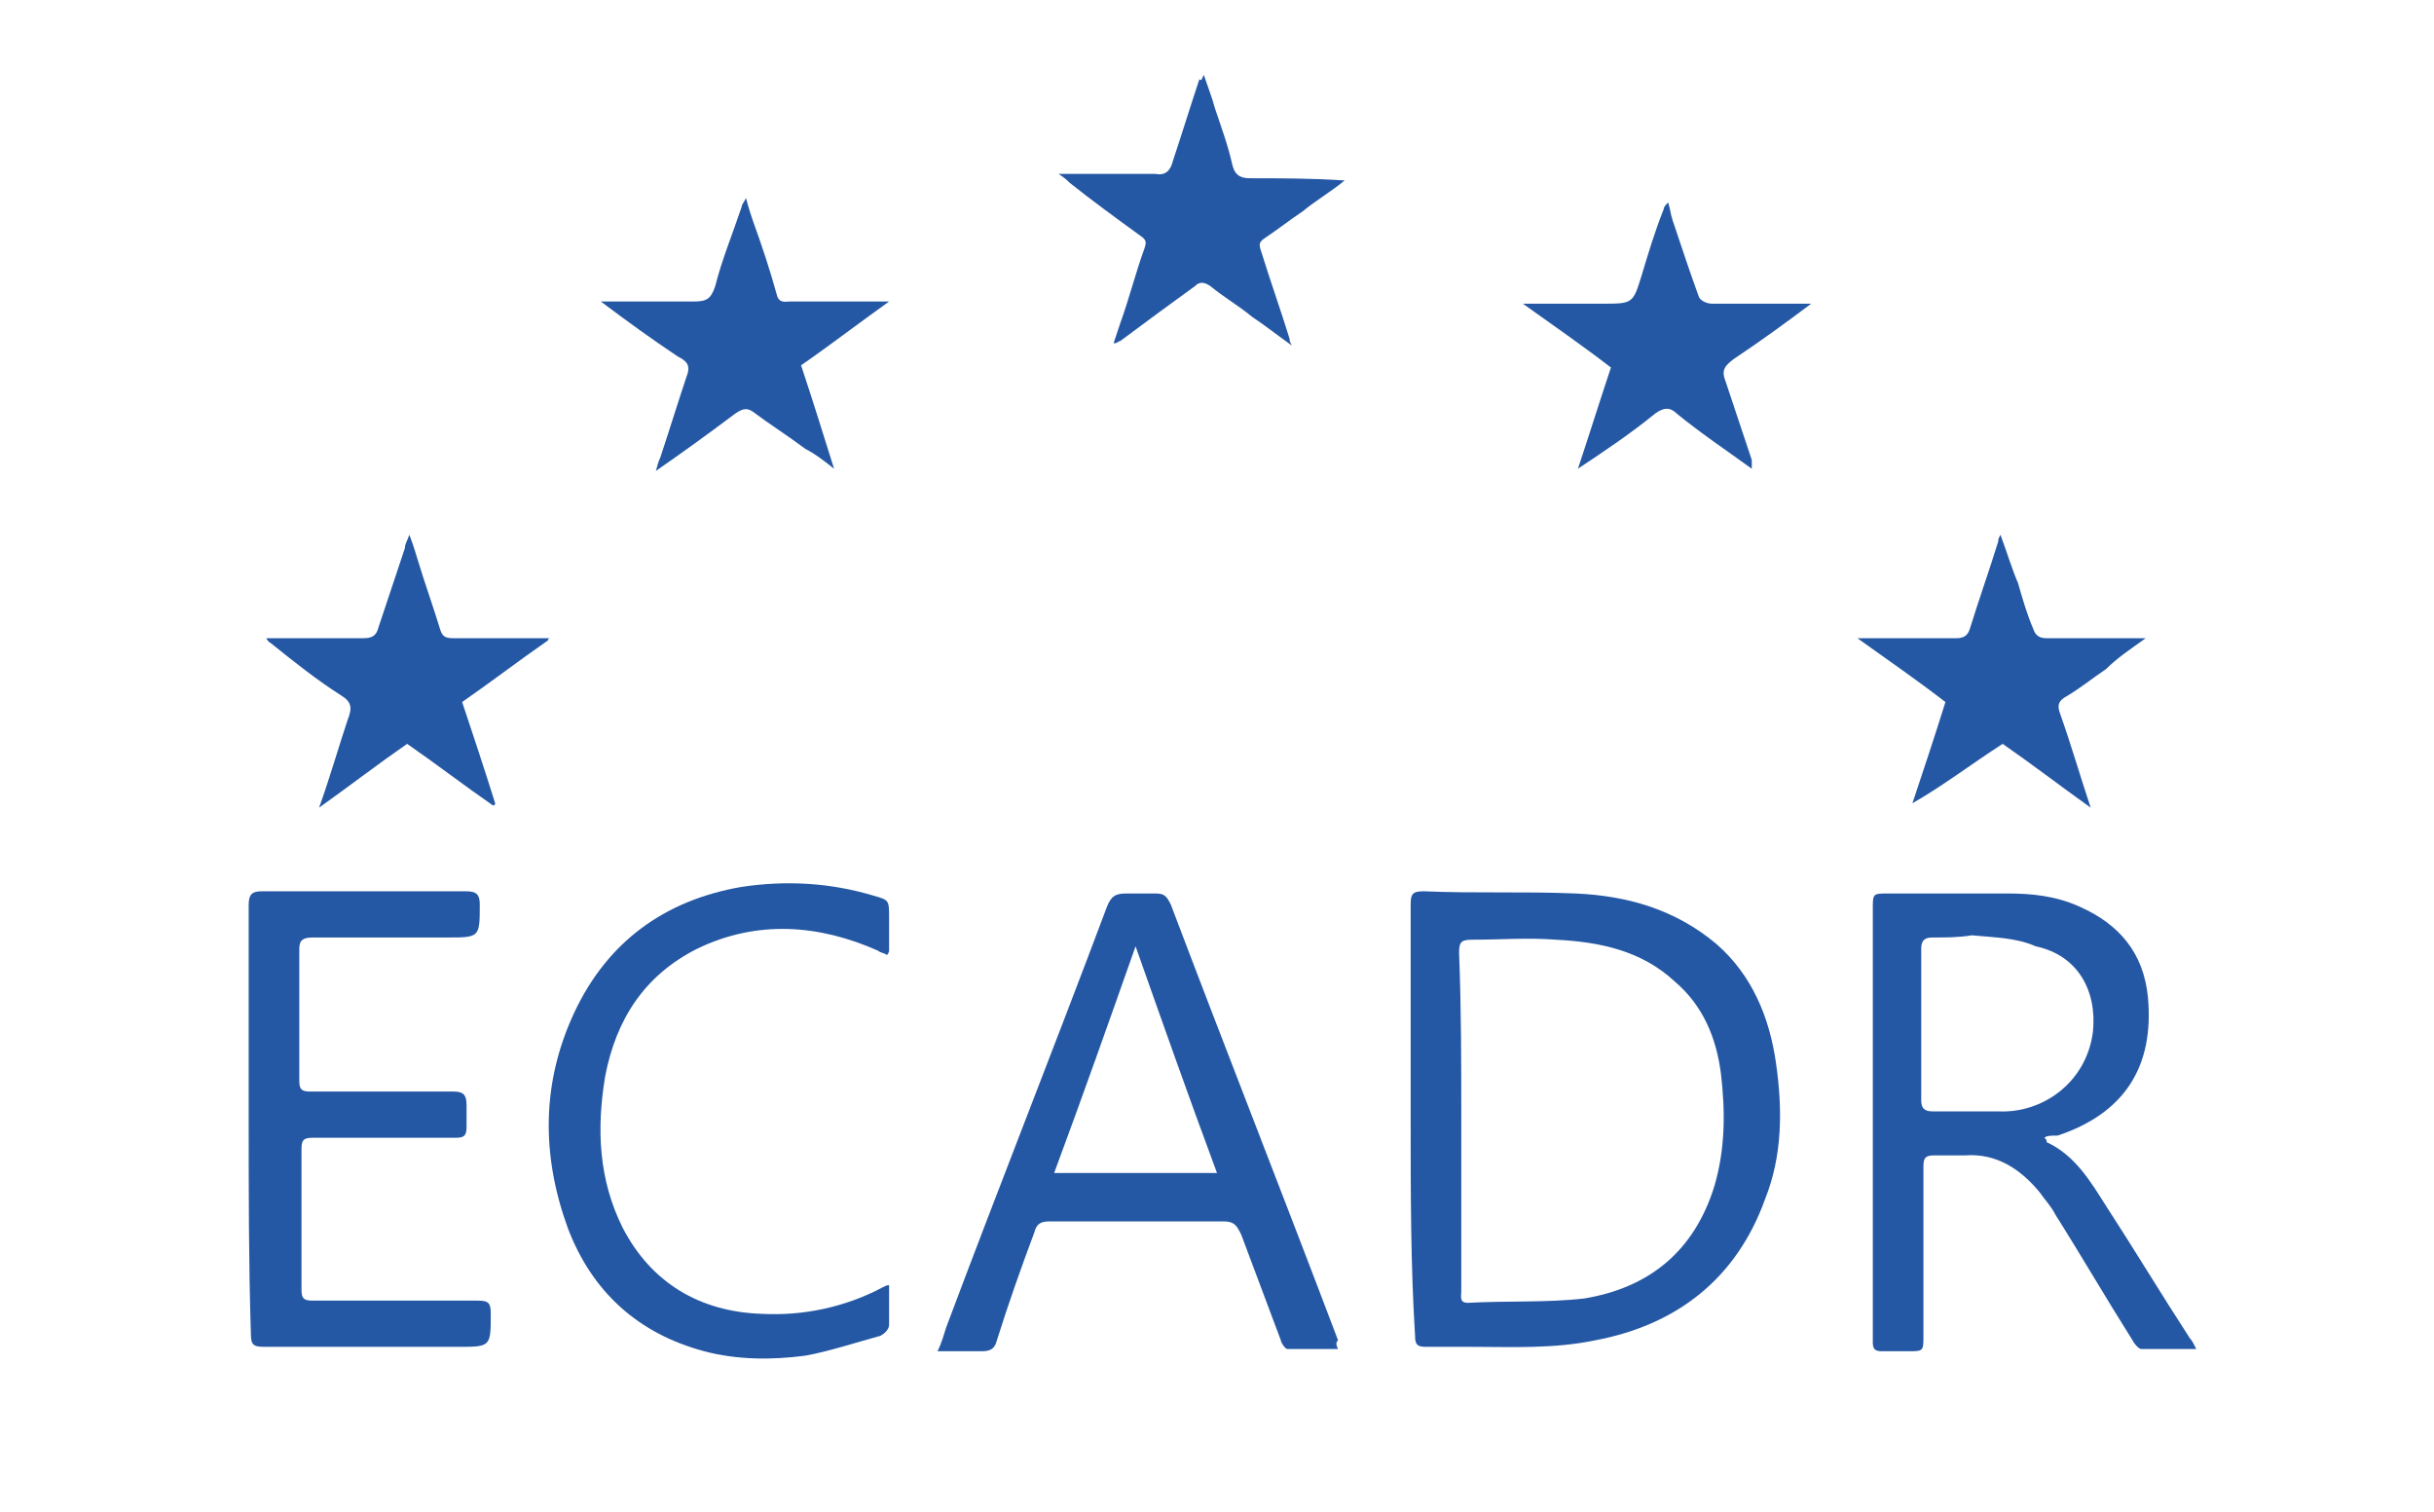 <?xml version="1.0" encoding="utf-8"?>
<!-- Generator: Adobe Illustrator 25.3.0, SVG Export Plug-In . SVG Version: 6.00 Build 0)  -->
<svg version="1.1" id="Warstwa_1" xmlns="http://www.w3.org/2000/svg" xmlns:xlink="http://www.w3.org/1999/xlink" x="0px" y="0px"
	 viewBox="0 0 110.6 68.7" style="enable-background:new 0 0 110.6 68.7;" xml:space="preserve">
<style type="text/css">
	.st0{fill:#2558A4;}
</style>
<path class="st0" d="M64.1,50.9c0-3.3,0-6.5,0-9.8c0-0.5,0.1-0.6,0.6-0.6c2.3,0.1,4.6,0,6.9,0.1c2.3,0.1,4.5,0.7,6.4,2.3
	c1.6,1.4,2.4,3.3,2.7,5.4c0.3,2.1,0.3,4.2-0.5,6.2c-1.3,3.6-4,5.7-7.7,6.4c-1.9,0.4-3.8,0.3-5.6,0.3c-0.7,0-1.4,0-2.1,0
	c-0.4,0-0.5-0.1-0.5-0.5C64.1,57.5,64.1,54.2,64.1,50.9z M66.4,50.9c0,0.9,0,1.8,0,2.7c0,1.7,0,3.4,0,5.1c0,0.2-0.1,0.5,0.3,0.5
	c1.8-0.1,3.6,0,5.3-0.2c3-0.5,5-2.2,5.9-5.1c0.5-1.7,0.5-3.4,0.3-5.1c-0.2-1.6-0.8-3.1-2.1-4.2c-1.5-1.4-3.4-1.8-5.4-1.9
	c-1.3-0.1-2.5,0-3.8,0c-0.5,0-0.6,0.1-0.6,0.6C66.4,45.8,66.4,48.3,66.4,50.9z"/>
<path class="st0" d="M92.9,51.7c0.1,0.1,0.1,0.1,0.1,0.2c1.3,0.6,2,1.8,2.7,2.9c1.3,2,2.5,4,3.8,6c0.1,0.1,0.2,0.3,0.3,0.5
	c-0.9,0-1.7,0-2.5,0c-0.1,0-0.3-0.2-0.4-0.4c-1.2-1.9-2.3-3.8-3.5-5.7c-0.2-0.4-0.5-0.7-0.7-1c-0.9-1.1-2-1.8-3.4-1.7
	c-0.5,0-0.9,0-1.4,0c-0.4,0-0.5,0.1-0.5,0.5c0,2.6,0,5.1,0,7.7c0,0.7,0,0.7-0.7,0.7c-0.4,0-0.8,0-1.2,0c-0.3,0-0.4-0.1-0.4-0.4
	c0-0.1,0-0.2,0-0.2c0-6.5,0-13,0-19.5c0-0.7,0-0.7,0.7-0.7c1.8,0,3.6,0,5.4,0c1.1,0,2.2,0.1,3.3,0.6c1.8,0.8,2.9,2.1,3.1,4.1
	c0.3,3.2-1.1,5.3-4.1,6.3C93.2,51.6,93,51.6,92.9,51.7z M89.6,42.5C89.6,42.6,89.6,42.6,89.6,42.5c-0.6,0.1-1.2,0.1-1.8,0.1
	c-0.3,0-0.5,0.1-0.5,0.5c0,2.3,0,4.6,0,6.9c0,0.3,0.1,0.5,0.5,0.5c1,0,2,0,3,0c2,0.1,4-1.3,4.3-3.6c0.2-1.9-0.7-3.5-2.6-3.9
	C91.6,42.6,90.6,42.6,89.6,42.5z"/>
<path class="st0" d="M60.8,61.3c-0.8,0-1.6,0-2.3,0c-0.1,0-0.3-0.3-0.3-0.4c-0.6-1.6-1.2-3.2-1.8-4.8c-0.2-0.4-0.3-0.6-0.8-0.6
	c-2.6,0-5.2,0-7.9,0c-0.4,0-0.6,0.1-0.7,0.5c-0.6,1.6-1.2,3.3-1.7,4.9c-0.1,0.4-0.3,0.5-0.7,0.5c-0.6,0-1.3,0-2,0
	c0.2-0.4,0.3-0.8,0.4-1.1c2.4-6.4,4.9-12.7,7.3-19.1c0.2-0.5,0.4-0.6,0.9-0.6c0.4,0,0.9,0,1.3,0c0.4,0,0.5,0.1,0.7,0.5
	c2.5,6.6,5.1,13.2,7.6,19.8C60.7,61,60.7,61.1,60.8,61.3z M55.3,53.3c-1.3-3.5-2.5-6.9-3.7-10.3c-1.2,3.4-2.4,6.8-3.7,10.3
	C50.4,53.3,52.8,53.3,55.3,53.3z"/>
<path class="st0" d="M11.3,50.9c0-3.3,0-6.5,0-9.8c0-0.5,0.2-0.6,0.6-0.6c3.1,0,6.2,0,9.3,0c0.5,0,0.6,0.2,0.6,0.6
	c0,1.5,0,1.5-1.5,1.5c-2,0-4.1,0-6.1,0c-0.4,0-0.6,0.1-0.6,0.5c0,2,0,4,0,6c0,0.4,0.1,0.5,0.5,0.5c2.2,0,4.3,0,6.5,0
	c0.4,0,0.6,0.1,0.6,0.6c0,0.3,0,0.7,0,1c0,0.4-0.1,0.5-0.5,0.5c-2.2,0-4.3,0-6.5,0c-0.4,0-0.5,0.1-0.5,0.5c0,2.1,0,4.3,0,6.4
	c0,0.4,0.1,0.5,0.5,0.5c2.5,0,5,0,7.5,0c0.5,0,0.6,0.1,0.6,0.6c0,1.5,0,1.5-1.5,1.5c-2.9,0-5.9,0-8.8,0c-0.5,0-0.6-0.1-0.6-0.6
	C11.3,57.5,11.3,54.2,11.3,50.9z"/>
<path class="st0" d="M40.4,58.4c0,0.6,0,1.2,0,1.8c0,0.2-0.2,0.4-0.4,0.5c-1.1,0.3-2.3,0.7-3.4,0.9c-1.5,0.2-3.1,0.2-4.6-0.2
	c-3-0.8-5.1-2.7-6.2-5.6c-1.2-3.3-1.2-6.6,0.3-9.8c1.5-3.2,4.1-5.1,7.6-5.7c2-0.3,4-0.2,6,0.4c0.7,0.2,0.7,0.2,0.7,1
	c0,0.5,0,1,0,1.5c0,0,0,0.1-0.1,0.2c-0.1-0.1-0.3-0.1-0.4-0.2c-2.7-1.2-5.5-1.4-8.2-0.1c-2.4,1.2-3.7,3.2-4.2,5.8
	c-0.4,2.4-0.3,4.7,0.8,6.9c1.3,2.5,3.5,3.8,6.3,3.9c1.9,0.1,3.8-0.3,5.5-1.2C40.3,58.4,40.3,58.4,40.4,58.4z"/>
<path class="st0" d="M54.7,3.4c0.2,0.6,0.4,1.1,0.5,1.5c0.3,0.9,0.6,1.7,0.8,2.6c0.1,0.4,0.3,0.6,0.8,0.6c1.4,0,2.8,0,4.3,0.1
	c-0.6,0.5-1.3,0.9-1.9,1.4c-0.6,0.4-1.1,0.8-1.7,1.2c-0.3,0.2-0.3,0.3-0.2,0.6c0.4,1.3,0.9,2.7,1.3,4c0,0.1,0,0.1,0.1,0.3
	c-0.7-0.5-1.2-0.9-1.8-1.3c-0.6-0.5-1.3-0.9-1.9-1.4c-0.3-0.2-0.5-0.2-0.7,0c-1.1,0.8-2.2,1.6-3.4,2.5c-0.1,0-0.1,0.1-0.3,0.1
	c0.1-0.3,0.2-0.6,0.3-0.9c0.4-1.1,0.7-2.3,1.1-3.4c0.1-0.3,0.1-0.4-0.2-0.6c-1.1-0.8-2.2-1.6-3.2-2.4c-0.1-0.1-0.2-0.2-0.5-0.4
	c1.1,0,2,0,3,0c0.5,0,0.9,0,1.4,0c0.5,0.1,0.7-0.2,0.8-0.6c0.4-1.2,0.8-2.5,1.2-3.7C54.6,3.7,54.6,3.6,54.7,3.4z"/>
<path class="st0" d="M24.9,29.1C23.6,30,22.3,31,21,31.9c0.5,1.5,1,3,1.5,4.6c0,0,0,0.1-0.1,0.1c-1.3-0.9-2.6-1.9-3.9-2.8
	c-1.3,0.9-2.6,1.9-4,2.9c0.5-1.4,0.9-2.8,1.3-4c0.2-0.5,0.2-0.8-0.3-1.1c-1.1-0.7-2.1-1.5-3.1-2.3c-0.1-0.1-0.2-0.1-0.3-0.3
	c1,0,1.8,0,2.7,0c0.6,0,1.2,0,1.7,0c0.4,0,0.6-0.1,0.7-0.5c0.4-1.2,0.8-2.4,1.2-3.6c0-0.2,0.1-0.3,0.2-0.6c0.2,0.5,0.3,0.9,0.4,1.2
	c0.3,1,0.7,2.1,1,3.1c0.1,0.3,0.2,0.4,0.6,0.4c1.3,0,2.6,0,3.9,0c0.2,0,0.3,0,0.5,0C24.9,29,24.9,29.1,24.9,29.1z"/>
<path class="st0" d="M86.9,36.5c0.5-1.5,1-3,1.5-4.6c-1.3-1-2.6-1.9-4-2.9c0.2,0,0.4,0,0.5,0c1.3,0,2.7,0,4,0c0.3,0,0.5-0.1,0.6-0.4
	c0.4-1.3,0.9-2.7,1.3-4c0-0.1,0-0.1,0.1-0.3c0.3,0.8,0.5,1.5,0.8,2.2c0.2,0.7,0.4,1.4,0.7,2.1c0.1,0.3,0.3,0.4,0.6,0.4
	c1.3,0,2.6,0,3.9,0c0.2,0,0.3,0,0.6,0c-0.7,0.5-1.3,0.9-1.8,1.4c-0.6,0.4-1.2,0.9-1.9,1.3c-0.3,0.2-0.3,0.4-0.2,0.7
	c0.5,1.4,0.9,2.8,1.4,4.3c-1.4-1-2.7-2-4-2.9C89.6,34.7,88.3,35.7,86.9,36.5C87,36.6,87,36.6,86.9,36.5z"/>
<path class="st0" d="M27.3,13.7c1.5,0,2.9,0,4.2,0c0.6,0,0.8-0.1,1-0.7c0.3-1.2,0.8-2.4,1.2-3.6c0-0.1,0.1-0.2,0.2-0.4
	c0.1,0.4,0.2,0.7,0.3,1c0.4,1.1,0.8,2.3,1.1,3.4c0.1,0.4,0.4,0.3,0.6,0.3c1.4,0,2.9,0,4.5,0c-1.4,1-2.7,2-4,2.9
	c0.5,1.5,1,3.1,1.5,4.7c-0.5-0.4-0.9-0.7-1.3-0.9c-0.8-0.6-1.6-1.1-2.4-1.7c-0.3-0.2-0.5-0.1-0.8,0.1c-1.2,0.9-2.3,1.7-3.6,2.6
	c0.1-0.3,0.1-0.4,0.2-0.6c0.4-1.2,0.8-2.5,1.2-3.7c0.2-0.5,0-0.7-0.4-0.9C29.6,15.4,28.5,14.6,27.3,13.7z"/>
<path class="st0" d="M79.6,21.3c-1.1-0.8-2.3-1.6-3.4-2.5c-0.3-0.3-0.6-0.3-1,0c-1.1,0.9-2.3,1.7-3.5,2.5c0.5-1.5,1-3.1,1.5-4.6
	c-1.3-1-2.6-1.9-4-2.9c1.3,0,2.4,0,3.6,0c1.4,0,1.4,0,1.8-1.3c0.3-1,0.6-2,1-3c0-0.1,0.1-0.2,0.2-0.3c0.1,0.3,0.1,0.5,0.2,0.8
	c0.4,1.2,0.8,2.4,1.2,3.5c0.1,0.2,0.4,0.3,0.6,0.3c1.4,0,2.8,0,4.1,0c0.1,0,0.2,0,0.4,0c-1.2,0.9-2.3,1.7-3.5,2.5
	c-0.4,0.3-0.6,0.5-0.4,1c0.4,1.2,0.8,2.4,1.2,3.6C79.6,20.9,79.6,21.1,79.6,21.3C79.6,21.3,79.6,21.3,79.6,21.3z"/>
</svg>
